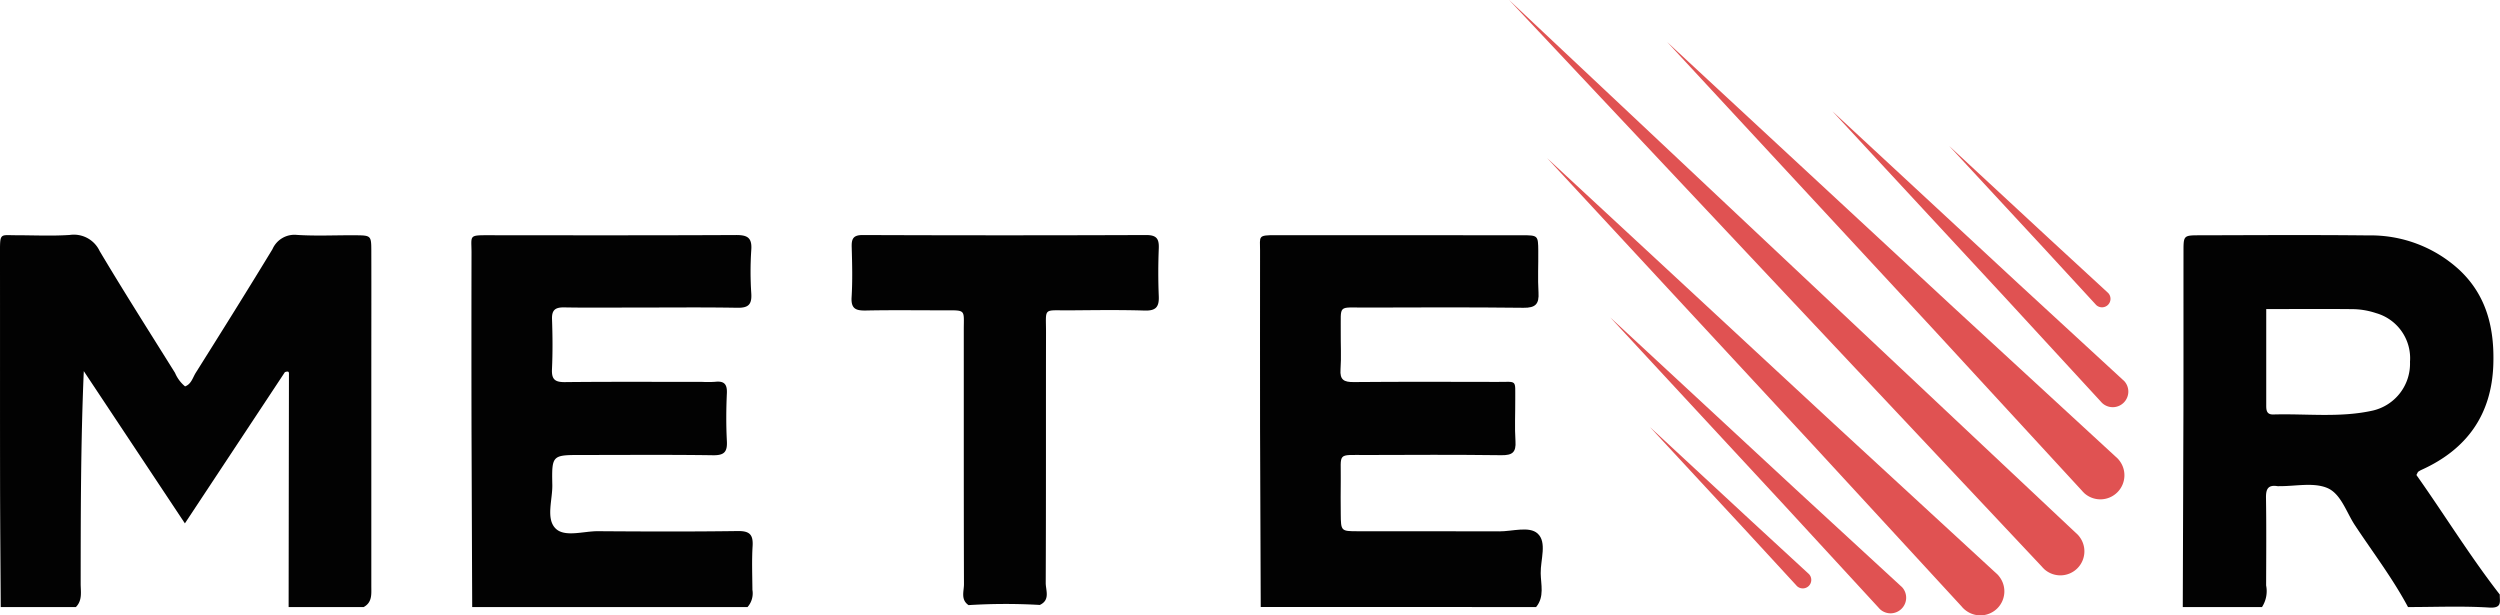<svg xmlns="http://www.w3.org/2000/svg" width="260.849" height="64.208" viewBox="0 0 260.849 64.208">
  <g id="meter-logo" transform="translate(-1237.034 -845.198)">
    <path id="Path_703" data-name="Path 703" d="M8.111,1048.872c-.024-4.343-.063-8.686-.07-13.029-.011-8.037,0-16.074-.008-24.111,0-1.911.061-1.658,1.634-1.656,1.884,0,3.773.095,5.649-.03a2.969,2.969,0,0,1,3.113,1.675c2.548,4.283,5.229,8.488,7.868,12.716a3.674,3.674,0,0,0,1.047,1.41c.658-.24.8-.925,1.121-1.429,2.692-4.282,5.375-8.569,8-12.891a2.5,2.5,0,0,1,2.552-1.485c2.02.13,4.055.023,6.083.038,1.65.013,1.672.028,1.677,1.636.012,4.344,0,8.689,0,13.033q0,10.969,0,21.939c0,.83.109,1.691-.8,2.184H38.149q.015-12.175.034-24.352c0-.209-.07-.282-.423-.16l-10.434,15.78-10.549-15.887c-.322,7.531-.319,14.854-.326,22.176,0,.843.2,1.739-.5,2.443Z" transform="translate(1229 -140.333)" fill="#020202"/>
    <path id="Path_704" data-name="Path 704" d="M431.463,1048.893q.035-10.424.069-20.847c.011-5.431,0-10.861.006-16.292,0-1.623.025-1.649,1.66-1.651,5.868-.012,11.737-.053,17.6.013a13.647,13.647,0,0,1,9.513,3.588c2.874,2.683,3.674,6.126,3.555,9.866-.165,5.218-2.737,8.846-7.464,10.992a2.191,2.191,0,0,0-.371.211c-.051.036-.069.117-.191.341,2.9,4.091,5.565,8.441,8.7,12.473-.021.72.283,1.444-1.091,1.358-2.818-.176-5.656-.053-8.485-.053-1.6-3-3.664-5.7-5.535-8.531-.911-1.376-1.466-3.323-2.93-3.911-1.441-.579-3.285-.157-4.951-.174a1.58,1.58,0,0,1-.218,0c-.99-.159-1.2.328-1.184,1.23.047,3.044.023,6.088.014,9.133a3.055,3.055,0,0,1-.432,2.255Zm8.708-31.1c0,3.5,0,6.738,0,9.98,0,.521-.007,1.047.743,1.026,3.46-.1,6.95.357,10.371-.407a5.024,5.024,0,0,0,3.886-5.085,4.894,4.894,0,0,0-3.554-5.088,8.006,8.006,0,0,0-2.552-.413C446.178,1017.777,443.289,1017.8,440.171,1017.8Z" transform="translate(1033.321 -140.354)" fill="#020202"/>
    <path id="Path_705" data-name="Path 705" d="M252.523,1048.9q-.037-9.346-.07-18.692c-.012-6.159,0-12.318,0-18.478,0-1.541-.28-1.633,1.663-1.63q12.833.017,25.666.009c1.672,0,1.684.024,1.7,1.621.017,1.449-.064,2.9.024,4.347.074,1.206-.309,1.614-1.564,1.6-5.509-.064-11.02-.04-16.53-.023-2.9.009-2.509-.359-2.54,2.54-.013,1.3.069,2.614-.024,3.911-.079,1.1.363,1.33,1.371,1.322,5-.044,10-.027,15.008-.016,2.083,0,1.839-.277,1.852,1.842.009,1.449-.07,2.9.024,4.346.076,1.155-.321,1.473-1.462,1.459-4.712-.06-9.425-.037-14.137-.021-3.085.01-2.591-.308-2.631,2.676-.016,1.16-.012,2.319,0,3.479.017,1.777.023,1.8,1.756,1.8,4.93.011,9.86-.01,14.79.013,1.364.006,3.121-.568,3.993.224,1,.909.3,2.728.323,4.144.016,1.179.409,2.455-.478,3.527Z" transform="translate(1116.055 -140.365)" fill="#020202"/>
    <path id="Path_706" data-name="Path 706" d="M99.557,1048.889q-.037-9.241-.071-18.483-.018-9.243,0-18.486c0-1.788-.318-1.831,1.678-1.829,8.631.008,17.263.023,25.895-.02,1.177-.006,1.71.242,1.618,1.538a34.55,34.55,0,0,0,0,4.564c.071,1.141-.3,1.507-1.45,1.486-3.553-.062-7.108-.023-10.662-.023-2.466,0-4.933.029-7.4-.015-.913-.016-1.313.244-1.279,1.224.061,1.738.076,3.482-.005,5.219-.049,1.053.294,1.363,1.343,1.352,4.787-.05,9.575-.022,14.362-.022a11.481,11.481,0,0,0,1.3-.008c.916-.107,1.289.2,1.244,1.183-.076,1.664-.087,3.337,0,5,.06,1.13-.275,1.495-1.445,1.478-4.569-.066-9.139-.027-13.709-.027-3.079,0-3.125,0-3.06,3.107.033,1.566-.7,3.56.36,4.58.956.919,2.905.254,4.413.265,4.86.035,9.72.053,14.579-.015,1.239-.017,1.62.373,1.546,1.576-.092,1.517-.029,3.043-.019,4.565a2.154,2.154,0,0,1-.512,1.79Z" transform="translate(1186.746 -140.349)" fill="#020202"/>
    <path id="Path_707" data-name="Path 707" d="M192.866,1048.668a62.116,62.116,0,0,0-7.436.018c-.846-.577-.475-1.453-.478-2.19-.027-8.836-.015-17.673-.019-26.509,0-2.2.274-2.057-2.13-2.059-2.681,0-5.364-.037-8.044.018-1.035.021-1.608-.13-1.532-1.381.106-1.732.062-3.476.012-5.213-.025-.869.13-1.284,1.16-1.28q14.783.057,29.567,0c1.1,0,1.353.406,1.313,1.4-.067,1.663-.068,3.333,0,5,.045,1.116-.319,1.516-1.481,1.479-2.606-.082-5.217-.042-7.825-.021-2.828.024-2.453-.363-2.459,2.358-.017,8.692.008,17.384-.031,26.074C193.48,1047.141,193.977,1048.15,192.866,1048.668Z" transform="translate(1152.662 -140.35)" fill="#020202"/>
    <g id="Group_209" data-name="Group 209" transform="translate(1394.488 845.198)">
      <path id="Path_723" data-name="Path 723" d="M360.067,1023.776a2.508,2.508,0,0,0,.1-3.44l.005-.005-.071-.067c-.011-.012-.022-.025-.033-.037-.049-.049-.1-.094-.153-.138L330.471,992.4l-29.7-27.926,27.926,29.7,27.655,29.412c.052.063.108.125.167.185.015.015.03.026.045.04l.06.063,0,0A2.508,2.508,0,0,0,360.067,1023.776Z" transform="translate(-300.77 -964.478)" fill="#e05252"/>
      <path id="Path_724" data-name="Path 724" d="M355.124,1042.124a2.508,2.508,0,0,0,.1-3.44l.006-.006-.071-.067c-.012-.012-.022-.025-.033-.036-.049-.05-.1-.094-.153-.138l-16.916-15.575-29.91-27.717,27.718,29.909,15.544,16.884q.078.1.167.186c.014.014.031.026.045.04l.059.063.005-.005A2.508,2.508,0,0,0,355.124,1042.124Z" transform="translate(-304.178 -978.65)" fill="#e05252"/>
      <path id="Path_725" data-name="Path 725" d="M378.415,1019.609a2.508,2.508,0,0,0,.1-3.44l.006-.005-.071-.067c-.012-.012-.022-.025-.033-.037-.049-.049-.1-.094-.153-.138l-16.916-15.574-29.91-27.718,27.718,29.91,15.544,16.884c.053.063.108.125.168.185.014.015.03.026.045.04l.06.063,0,0A2.508,2.508,0,0,0,378.415,1019.609Z" transform="translate(-314.942 -968.245)" fill="#e05252"/>
      <path id="Path_726" data-name="Path 726" d="M350.807,1056.441a1.623,1.623,0,0,0,.064-2.226l0,0-.046-.043-.022-.024c-.032-.032-.065-.06-.1-.089l-10.945-10.077-19.352-17.932,17.933,19.351,10.057,10.924a1.611,1.611,0,0,0,.108.12l.029.026.039.041,0,0A1.623,1.623,0,0,0,350.807,1056.441Z" transform="translate(-309.847 -992.93)" fill="#e05252"/>
      <path id="Path_727" data-name="Path 727" d="M393.9,1016.458a1.622,1.622,0,0,0,.064-2.226l0,0-.046-.043-.022-.024c-.032-.032-.065-.061-.1-.089L382.852,1004,363.5,986.063l17.933,19.351,10.057,10.924a1.6,1.6,0,0,0,.109.12l.029.026.038.041,0,0A1.622,1.622,0,0,0,393.9,1016.458Z" transform="translate(-329.76 -974.453)" fill="#e05252"/>
      <path id="Path_728" data-name="Path 728" d="M344.672,1063.893a.885.885,0,0,0,.035-1.214l0,0-.025-.024-.012-.014c-.017-.017-.035-.033-.054-.048l-5.97-5.5-10.556-9.781,9.782,10.555,5.486,5.958a.823.823,0,0,0,.059.065l.016.015.021.022h0A.885.885,0,0,0,344.672,1063.893Z" transform="translate(-313.397 -1002.759)" fill="#e05252"/>
      <path id="Path_729" data-name="Path 729" d="M402.717,1009.364a.885.885,0,0,0,.035-1.214l0,0-.025-.024-.012-.013c-.017-.017-.035-.033-.054-.049l-5.97-5.5-10.556-9.782,9.782,10.555,5.486,5.959a.845.845,0,0,0,.059.066l.016.014.021.023,0,0A.885.885,0,0,0,402.717,1009.364Z" transform="translate(-340.221 -977.559)" fill="#e05252"/>
    </g>
  </g>
</svg>
